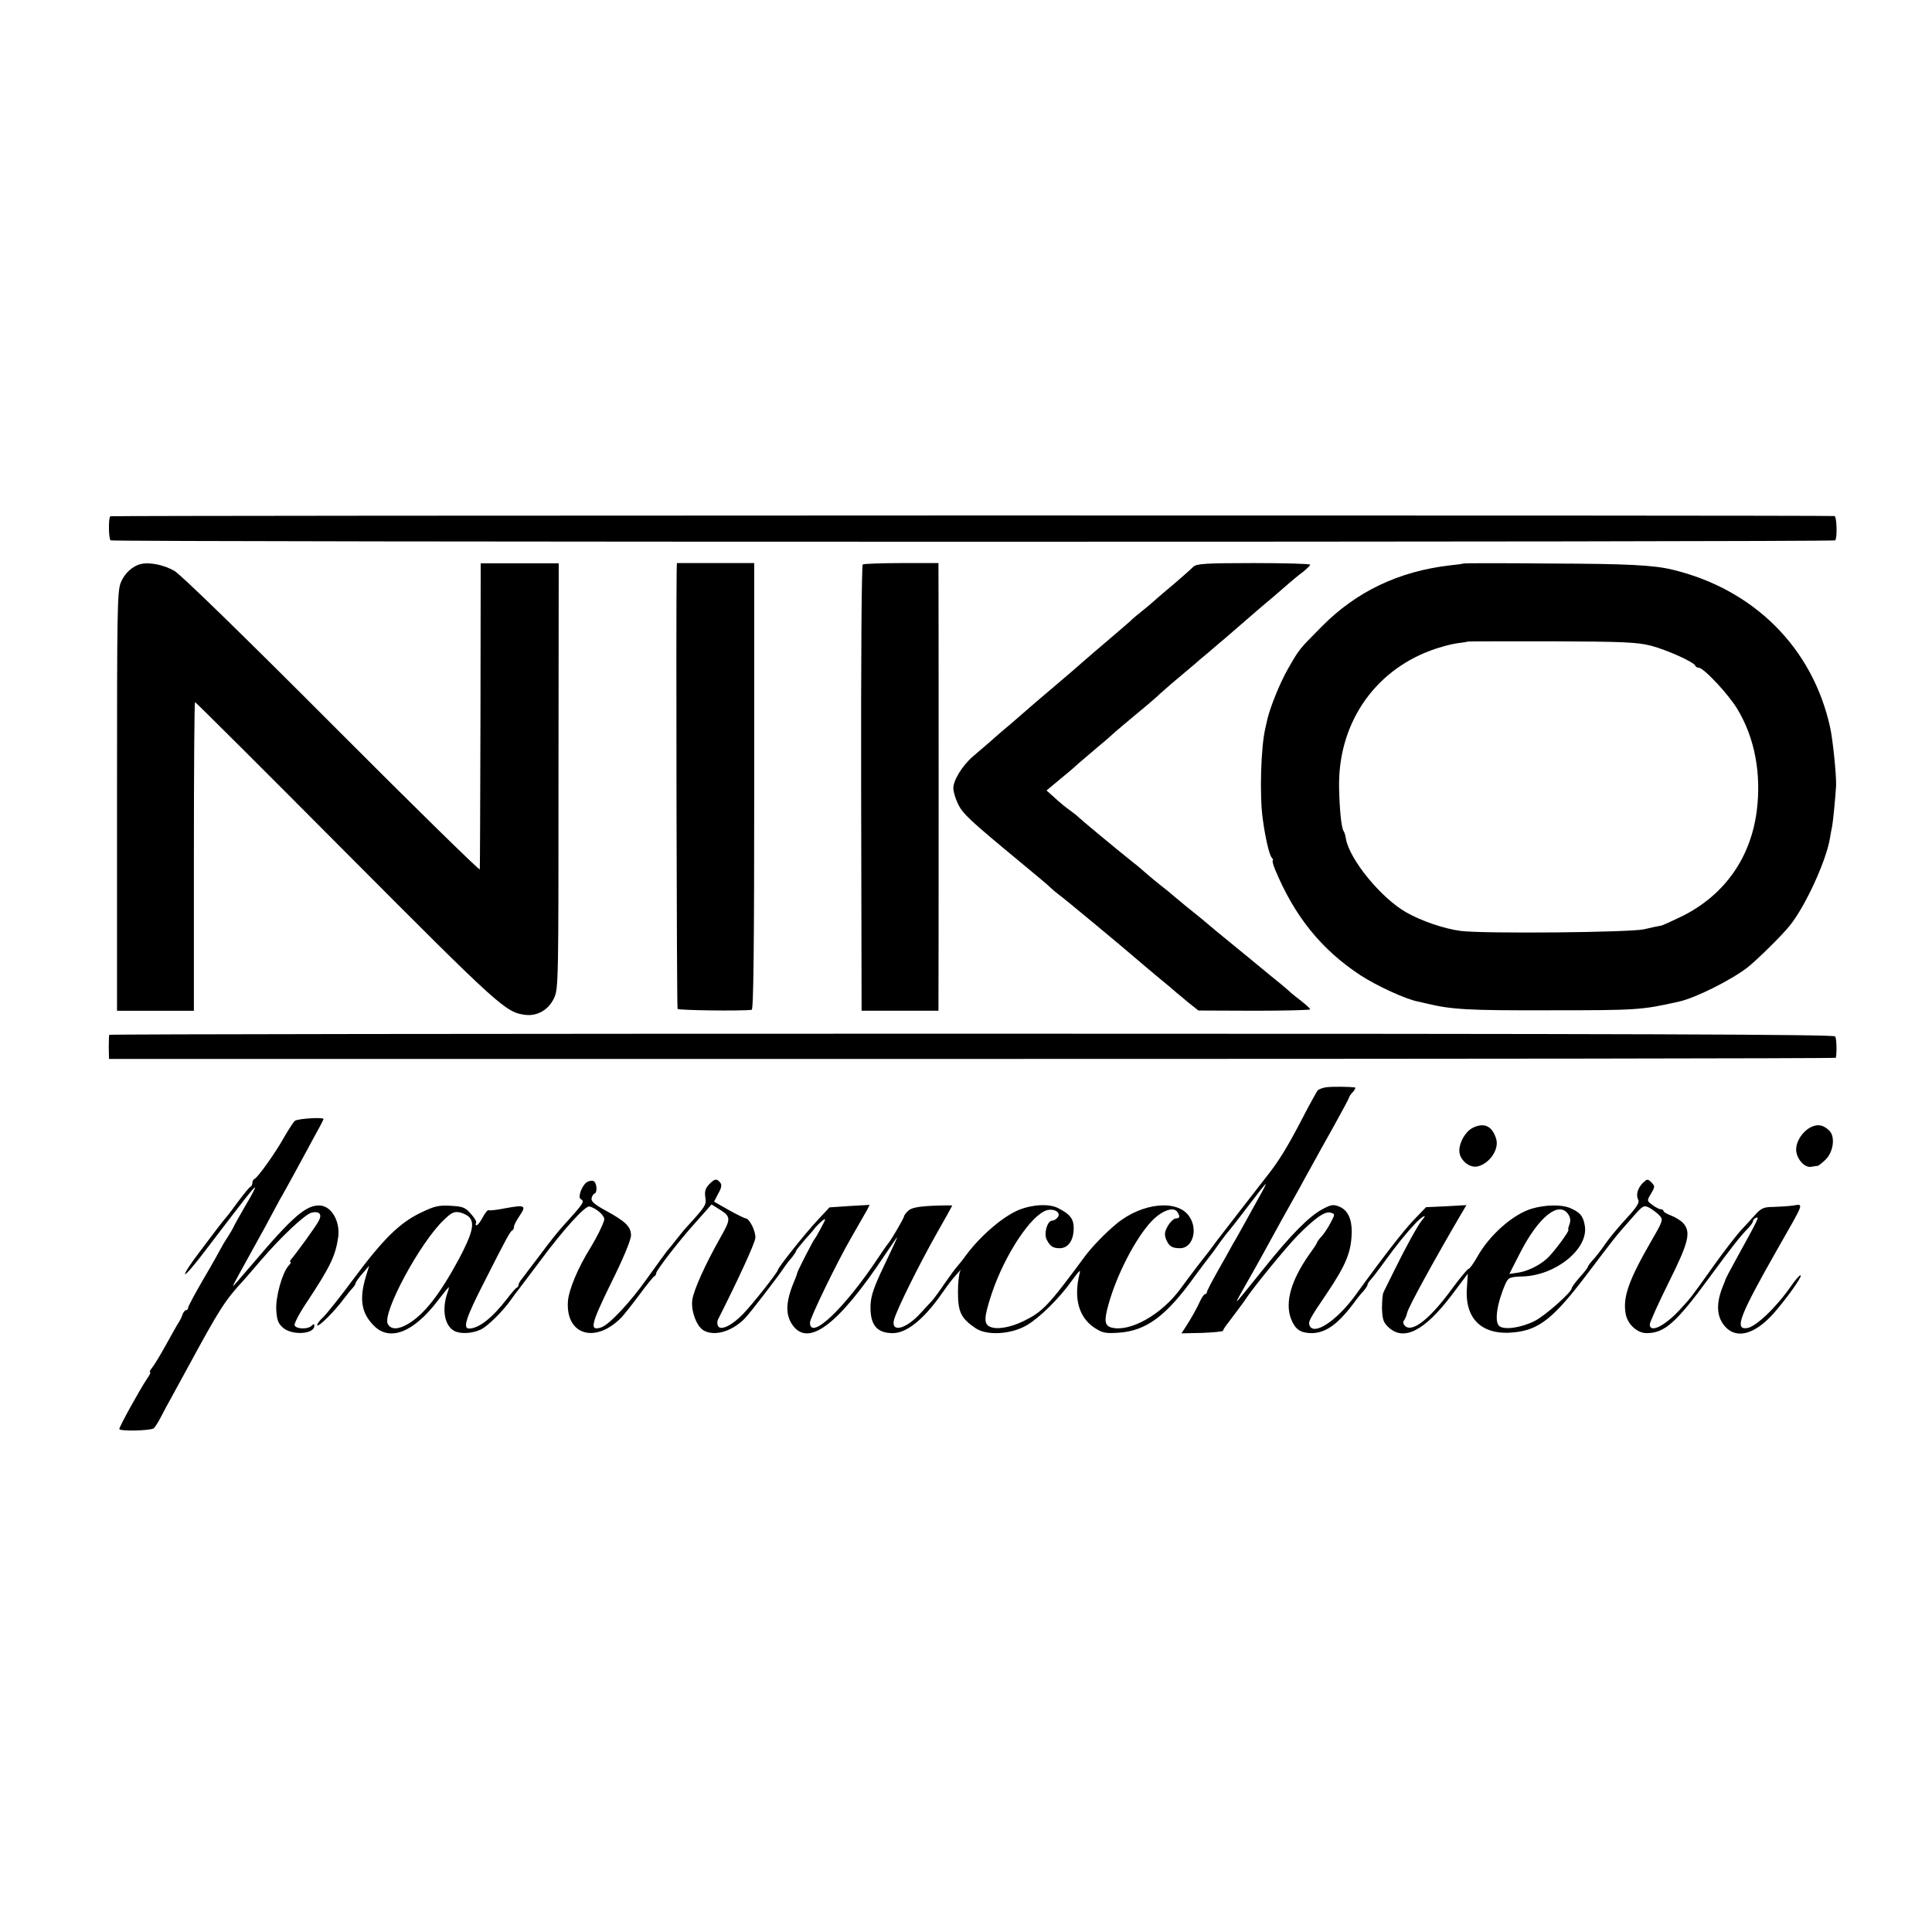 <?xml version="1.0" standalone="no"?>
<!DOCTYPE svg PUBLIC "-//W3C//DTD SVG 20010904//EN"
 "http://www.w3.org/TR/2001/REC-SVG-20010904/DTD/svg10.dtd">
<svg version="1.0" xmlns="http://www.w3.org/2000/svg"
 width="842pt" height="842pt" viewBox="0 0 842 842"
 preserveAspectRatio="xMidYMid meet">
<g transform="translate(0,842) scale(0.1,-0.1)"
fill="#000000" stroke="none">
<path d="M481 6170 c-9 -6 -8 -96 1 -105 7 -8 7509 -8 7516 0 10 10 7 105 -3
106 -41 4 -7509 3 -7514 -1z"/>
<path d="M615 5962 c-37 -8 -73 -41 -89 -82 -15 -37 -16 -129 -16 -898 0 -471
0 -882 0 -912 l0 -55 168 0 167 0 0 673 c0 369 2 672 5 672 3 0 300 -296 660
-658 673 -676 694 -694 780 -705 53 -6 102 23 125 74 19 40 19 80 19 968 l1
926 -170 0 -170 0 -1 -660 c-1 -363 -2 -666 -3 -674 0 -7 -290 277 -643 631
-390 391 -661 655 -688 670 -45 26 -108 39 -145 30z"/>
<path d="M2949 5930 c-3 -190 0 -1900 4 -1907 4 -6 270 -10 323 -4 8 1 11 278
11 974 l0 973 -169 0 -168 0 -1 -36z"/>
<path d="M3760 5960 c-5 -3 -8 -419 -7 -975 l2 -970 168 0 167 0 0 45 c1 58 1
1835 0 1875 l0 31 -160 0 c-89 0 -165 -3 -170 -6z"/>
<path d="M5201 5950 c-9 -9 -45 -41 -80 -71 -36 -30 -72 -61 -81 -69 -9 -8
-35 -31 -59 -50 -24 -19 -49 -40 -55 -47 -14 -12 -63 -55 -161 -138 -32 -27
-63 -55 -69 -60 -6 -6 -56 -48 -111 -95 -55 -47 -105 -89 -111 -95 -6 -5 -37
-32 -69 -60 -33 -27 -75 -64 -94 -81 -20 -17 -51 -44 -70 -60 -48 -41 -89
-109 -86 -142 1 -16 10 -45 20 -65 21 -44 49 -70 275 -257 63 -52 122 -101
130 -110 8 -8 25 -22 36 -30 19 -13 286 -235 339 -281 11 -10 52 -44 90 -76
39 -32 75 -62 81 -68 7 -5 31 -26 54 -45 l43 -34 244 -1 c133 0 243 3 243 6 0
4 -17 19 -37 35 -21 16 -45 35 -54 44 -9 8 -25 22 -35 30 -10 8 -73 59 -139
114 -157 128 -165 135 -200 165 -17 14 -50 41 -73 59 -22 19 -50 41 -60 50
-11 10 -37 31 -58 47 -21 17 -48 39 -60 50 -12 11 -39 34 -60 50 -68 54 -229
188 -234 194 -3 4 -19 16 -35 28 -17 12 -47 36 -67 55 l-37 33 66 55 c37 30
71 60 77 66 6 5 43 37 81 69 39 32 72 62 75 65 3 3 46 39 95 80 50 41 95 80
100 86 6 5 39 35 75 65 36 30 70 59 76 64 6 6 33 29 60 51 27 23 60 52 74 63
51 44 112 97 134 116 13 11 45 39 72 61 27 23 60 52 74 64 14 12 40 34 58 47
17 14 32 28 32 32 0 4 -111 7 -247 7 -211 0 -249 -3 -262 -16z"/>
<path d="M6377 5964 c-1 -1 -27 -5 -58 -8 -223 -26 -408 -114 -559 -267 -101
-102 -97 -97 -148 -186 -35 -62 -75 -162 -88 -215 -2 -10 -6 -28 -9 -40 -20
-81 -26 -294 -12 -395 11 -82 28 -157 39 -170 6 -7 8 -13 5 -13 -3 0 1 -17 9
-37 85 -206 203 -352 374 -464 71 -46 197 -104 250 -114 3 -1 19 -4 35 -8 112
-27 182 -31 540 -30 381 0 398 1 563 38 71 16 224 92 297 148 39 30 154 143
186 184 67 84 154 273 173 373 3 19 8 46 11 60 4 20 14 126 17 175 2 41 -14
202 -26 255 -76 346 -331 601 -686 687 -82 20 -196 26 -528 27 -210 2 -383 2
-385 0z m818 -358 c71 -19 187 -71 193 -87 2 -5 9 -9 15 -9 22 0 130 -116 168
-179 77 -127 106 -284 85 -447 -27 -204 -140 -363 -321 -455 -45 -22 -87 -41
-95 -43 -8 -1 -42 -8 -75 -16 -64 -14 -702 -20 -800 -7 -70 9 -170 43 -235 80
-109 61 -247 229 -264 320 -2 15 -7 31 -11 36 -9 16 -17 90 -19 186 -6 275
147 506 399 600 35 13 85 27 112 31 26 3 49 7 50 8 1 1 166 1 365 1 316 -1
372 -4 433 -19z"/>
<path d="M476 3910 c-1 -3 -2 -27 -2 -55 l1 -50 3763 0 c2069 0 3762 2 3763 5
5 28 3 83 -3 93 -6 9 -847 12 -3763 12 -2066 0 -3758 -2 -3759 -5z"/>
<path d="M5783 3682 c-17 -2 -36 -9 -41 -15 -5 -7 -40 -70 -77 -142 -57 -109
-96 -171 -143 -230 -25 -32 -192 -247 -217 -280 -33 -45 -30 -41 -88 -115 -23
-30 -55 -73 -71 -95 -83 -114 -220 -191 -301 -171 -31 8 -34 30 -14 101 36
130 118 289 188 363 44 46 96 65 112 40 13 -19 11 -28 -6 -28 -8 0 -24 -14
-34 -31 -15 -25 -17 -37 -10 -58 13 -32 26 -41 62 -41 54 0 79 80 41 137 -50
78 -208 62 -320 -32 -47 -39 -104 -98 -134 -138 -162 -219 -185 -243 -268
-284 -61 -30 -121 -39 -150 -24 -25 13 -23 43 9 140 57 172 174 349 243 367
33 8 62 -12 45 -32 -6 -8 -17 -14 -24 -14 -21 0 -37 -58 -23 -83 14 -28 27
-37 56 -37 35 0 58 30 61 77 3 48 -12 70 -68 98 -39 20 -113 16 -173 -9 -67
-28 -164 -111 -226 -194 -15 -21 -33 -43 -40 -51 -7 -7 -31 -40 -54 -73 -22
-33 -48 -68 -57 -78 -9 -9 -31 -34 -50 -54 -63 -69 -128 -85 -115 -29 10 41
108 239 186 377 38 66 68 121 68 122 0 1 -39 1 -86 -1 -63 -3 -92 -9 -105 -21
-11 -10 -19 -21 -19 -25 0 -7 -59 -109 -70 -119 -3 -3 -23 -32 -45 -65 -145
-218 -295 -360 -295 -279 0 20 117 262 182 374 30 52 60 105 67 117 l11 22
-87 -5 -88 -6 -53 -57 c-51 -54 -172 -206 -172 -216 0 -9 -111 -150 -151 -191
-48 -50 -97 -74 -109 -54 -5 8 -5 21 -1 29 91 180 161 333 163 356 2 29 -26
85 -42 85 -4 0 -37 16 -73 36 l-65 37 18 35 c15 26 17 39 8 49 -15 18 -24 16
-48 -9 -16 -17 -20 -31 -16 -56 5 -34 3 -37 -89 -138 -5 -6 -21 -25 -35 -43
-14 -18 -33 -42 -43 -53 -9 -12 -48 -65 -85 -117 -72 -103 -167 -205 -202
-216 -52 -17 -46 11 43 193 54 108 87 189 87 208 0 38 -24 61 -110 108 -48 26
-64 40 -62 53 2 10 8 20 13 21 14 6 10 49 -5 55 -8 3 -21 0 -30 -6 -21 -16
-38 -65 -26 -72 19 -12 18 -14 -77 -119 -17 -18 -61 -73 -97 -122 -37 -49 -74
-97 -81 -107 -8 -9 -15 -21 -15 -26 0 -5 -3 -11 -8 -13 -4 -1 -23 -23 -42 -48
-65 -84 -123 -130 -166 -130 -28 0 -13 48 65 200 102 202 115 224 124 228 4 2
7 9 7 16 0 6 11 28 25 48 30 45 23 48 -64 32 -36 -7 -68 -11 -72 -8 -3 2 -15
-12 -25 -31 -10 -19 -22 -35 -27 -35 -4 0 -6 4 -2 10 3 5 -7 23 -23 40 -24 28
-35 32 -88 35 -52 3 -70 -1 -132 -31 -92 -45 -162 -114 -290 -286 -56 -76
-116 -151 -133 -168 -18 -16 -29 -33 -26 -36 7 -7 74 60 115 115 15 20 33 42
40 49 6 7 12 16 12 20 0 4 13 23 30 42 l29 34 -15 -49 c-29 -97 -19 -159 36
-213 69 -70 174 -28 279 111 24 31 45 57 47 57 1 0 -1 -12 -7 -27 -24 -72 -11
-140 30 -163 29 -15 78 -12 117 6 31 15 100 84 134 134 8 12 22 30 30 40 8 10
49 65 92 122 103 139 198 244 217 240 32 -8 70 -43 64 -60 -9 -28 -32 -74 -58
-117 -57 -91 -97 -188 -100 -238 -9 -145 119 -184 232 -70 10 10 45 54 78 98
32 44 63 82 67 83 4 2 8 8 8 14 0 11 99 140 165 213 11 13 33 37 48 54 l28 32
32 -20 c53 -33 54 -41 8 -122 -70 -124 -118 -232 -124 -275 -6 -49 20 -117 51
-133 48 -26 123 -3 178 53 20 20 142 178 174 226 8 12 23 31 33 42 9 12 17 24
17 27 0 3 17 24 36 46 20 22 41 46 47 55 7 8 21 22 31 30 17 13 16 9 -5 -30
-13 -25 -26 -47 -29 -50 -6 -6 -75 -140 -76 -149 0 -3 -4 -13 -7 -21 -41 -95
-46 -150 -18 -197 68 -111 201 -13 409 300 29 43 52 77 52 74 0 -2 -26 -58
-57 -123 -44 -92 -57 -130 -59 -171 -3 -86 26 -123 97 -123 60 0 134 59 212
170 33 47 44 62 74 95 10 12 14 14 8 6 -5 -8 -10 -49 -10 -92 0 -87 13 -114
76 -157 49 -34 156 -28 225 13 57 34 143 119 197 196 33 45 38 49 31 24 -25
-104 -2 -186 65 -231 37 -24 48 -26 109 -22 118 9 204 72 327 243 20 28 67 90
83 110 4 6 19 26 32 45 14 19 30 40 36 46 6 7 44 55 84 108 40 53 74 96 76 96
2 0 -8 -21 -23 -47 -47 -86 -98 -177 -110 -198 -7 -11 -16 -27 -20 -35 -4 -8
-29 -52 -55 -98 -26 -46 -48 -88 -48 -93 0 -5 -4 -9 -8 -9 -4 0 -13 -12 -20
-27 -15 -33 -42 -82 -66 -118 l-17 -26 90 2 c50 2 91 6 91 9 0 3 7 15 15 25
44 59 72 95 85 115 35 53 177 226 224 274 76 77 121 109 145 101 20 -6 20 -6
0 -44 -10 -20 -28 -47 -39 -59 -11 -12 -20 -24 -20 -27 0 -3 -15 -26 -34 -52
-80 -114 -107 -210 -79 -282 18 -45 40 -60 88 -61 61 0 114 37 182 127 15 21
36 47 46 57 9 11 17 23 17 27 0 4 6 14 13 21 7 7 34 42 60 78 53 74 100 131
139 172 30 30 51 39 26 11 -18 -21 -72 -119 -123 -223 -20 -41 -41 -82 -45
-91 -5 -9 -7 -41 -7 -72 2 -48 6 -61 29 -82 66 -61 156 -16 275 141 l70 93 -4
-62 c-10 -138 69 -210 211 -193 106 12 170 64 315 256 120 158 118 157 189
237 53 61 55 62 81 49 14 -8 34 -23 43 -33 17 -18 16 -23 -34 -109 -101 -175
-126 -248 -113 -320 8 -45 50 -84 91 -84 78 0 128 44 272 240 102 139 136 182
175 222 9 10 17 22 17 27 0 5 6 11 14 14 15 6 9 -5 -91 -187 -24 -43 -43 -80
-43 -82 0 -1 -5 -15 -12 -31 -30 -75 -27 -132 10 -174 50 -56 128 -35 209 54
55 62 124 158 121 168 -2 6 -21 -15 -43 -47 -63 -91 -153 -177 -191 -182 -57
-8 -32 55 134 347 118 207 114 194 66 187 -21 -3 -60 -5 -86 -6 -37 0 -51 -5
-72 -27 -14 -16 -44 -48 -67 -73 -23 -25 -80 -99 -126 -164 -96 -135 -95 -133
-143 -185 -66 -71 -130 -102 -130 -63 0 9 37 91 82 182 88 176 99 221 63 260
-10 11 -33 25 -51 32 -19 7 -34 16 -34 20 0 4 -6 8 -12 8 -7 0 -24 9 -37 19
-24 18 -24 18 -5 50 17 29 17 32 1 48 -16 16 -18 16 -38 -3 -23 -24 -30 -52
-19 -74 6 -11 -9 -34 -52 -80 -33 -36 -74 -85 -91 -110 -17 -25 -41 -56 -54
-70 -13 -14 -23 -28 -23 -31 0 -4 -16 -24 -35 -45 -19 -22 -35 -43 -35 -48 0
-17 -118 -122 -162 -143 -59 -30 -132 -40 -154 -22 -22 18 -10 100 27 184 13
28 18 30 74 32 145 4 288 120 272 220 -7 44 -21 60 -66 79 -37 15 -107 14
-167 -4 -81 -25 -182 -114 -235 -208 -17 -30 -34 -54 -39 -54 -4 0 -36 -38
-70 -84 -95 -131 -172 -193 -205 -166 -9 8 -12 17 -7 24 5 6 12 22 15 36 6 25
112 219 233 426 l25 42 -88 -5 -88 -4 -54 -56 c-44 -46 -135 -163 -254 -328
-82 -112 -182 -178 -200 -131 -6 16 0 28 76 140 85 126 107 182 108 270 0 55
-18 92 -53 107 -27 11 -36 10 -75 -11 -58 -31 -138 -112 -258 -262 -54 -68
-103 -127 -108 -133 -13 -13 -10 -8 40 80 22 39 54 95 70 125 56 103 98 178
158 285 15 28 40 73 55 100 15 28 57 103 94 169 36 65 66 121 66 124 0 3 7 14
17 24 9 10 12 19 7 19 -24 3 -93 4 -121 1z m1051 -553 c10 -15 12 -28 6 -45
-5 -13 -7 -24 -5 -24 9 0 -67 -103 -94 -126 -35 -31 -87 -56 -129 -61 l-34 -5
48 94 c80 155 167 225 208 167z m-4786 -17 c21 -27 8 -73 -48 -179 -82 -152
-149 -239 -220 -282 -44 -26 -76 -27 -90 -1 -25 47 140 354 244 453 34 33 45
38 71 33 16 -4 36 -14 43 -24z"/>
<path d="M1285 3535 c-6 -5 -27 -37 -46 -70 -37 -67 -116 -178 -130 -183 -5
-2 -9 -10 -9 -17 0 -7 -4 -15 -8 -17 -5 -1 -28 -30 -53 -63 -24 -33 -48 -65
-54 -71 -5 -6 -20 -24 -32 -40 -12 -16 -51 -67 -86 -114 -36 -47 -63 -88 -60
-93 2 -4 44 44 91 107 176 231 203 265 213 271 5 4 -11 -29 -37 -72 -25 -43
-50 -87 -55 -98 -5 -11 -18 -33 -29 -50 -11 -16 -23 -37 -27 -45 -4 -8 -37
-68 -75 -132 -37 -64 -68 -121 -68 -127 0 -6 -4 -11 -9 -11 -5 0 -11 -8 -15
-17 -3 -10 -10 -25 -15 -33 -6 -8 -31 -53 -57 -100 -26 -47 -54 -93 -62 -102
-8 -10 -12 -18 -8 -18 4 0 -1 -12 -12 -27 -31 -46 -122 -210 -122 -221 0 -10
132 -8 150 3 4 3 18 24 30 47 12 24 35 66 50 93 15 28 47 86 71 130 138 254
159 287 244 379 6 6 37 43 70 81 88 103 194 203 223 210 34 8 47 -7 31 -36
-11 -22 -93 -135 -119 -166 -6 -7 -8 -13 -4 -13 4 0 0 -8 -9 -17 -27 -31 -56
-134 -53 -192 3 -45 8 -59 30 -78 40 -34 136 -28 136 9 0 9 -3 9 -12 0 -16
-16 -67 -15 -74 2 -3 7 21 53 54 102 102 154 124 201 136 282 9 67 -27 133
-77 138 -61 5 -121 -47 -297 -255 -25 -29 -56 -65 -69 -80 -25 -28 -26 -31 54
114 59 106 90 163 112 205 13 25 28 52 33 60 5 8 31 56 58 105 27 50 65 120
85 157 21 37 37 69 37 71 0 9 -113 2 -125 -8z"/>
<path d="M6417 3504 c-31 -17 -57 -62 -57 -99 0 -38 41 -75 77 -69 52 10 97
73 84 119 -17 58 -53 75 -104 49z"/>
<path d="M7891 3507 c-35 -18 -62 -59 -63 -95 -1 -40 36 -83 66 -77 12 2 24 4
28 4 4 1 18 12 32 25 37 34 46 104 17 130 -27 25 -50 28 -80 13z"/>
</g>
</svg>
